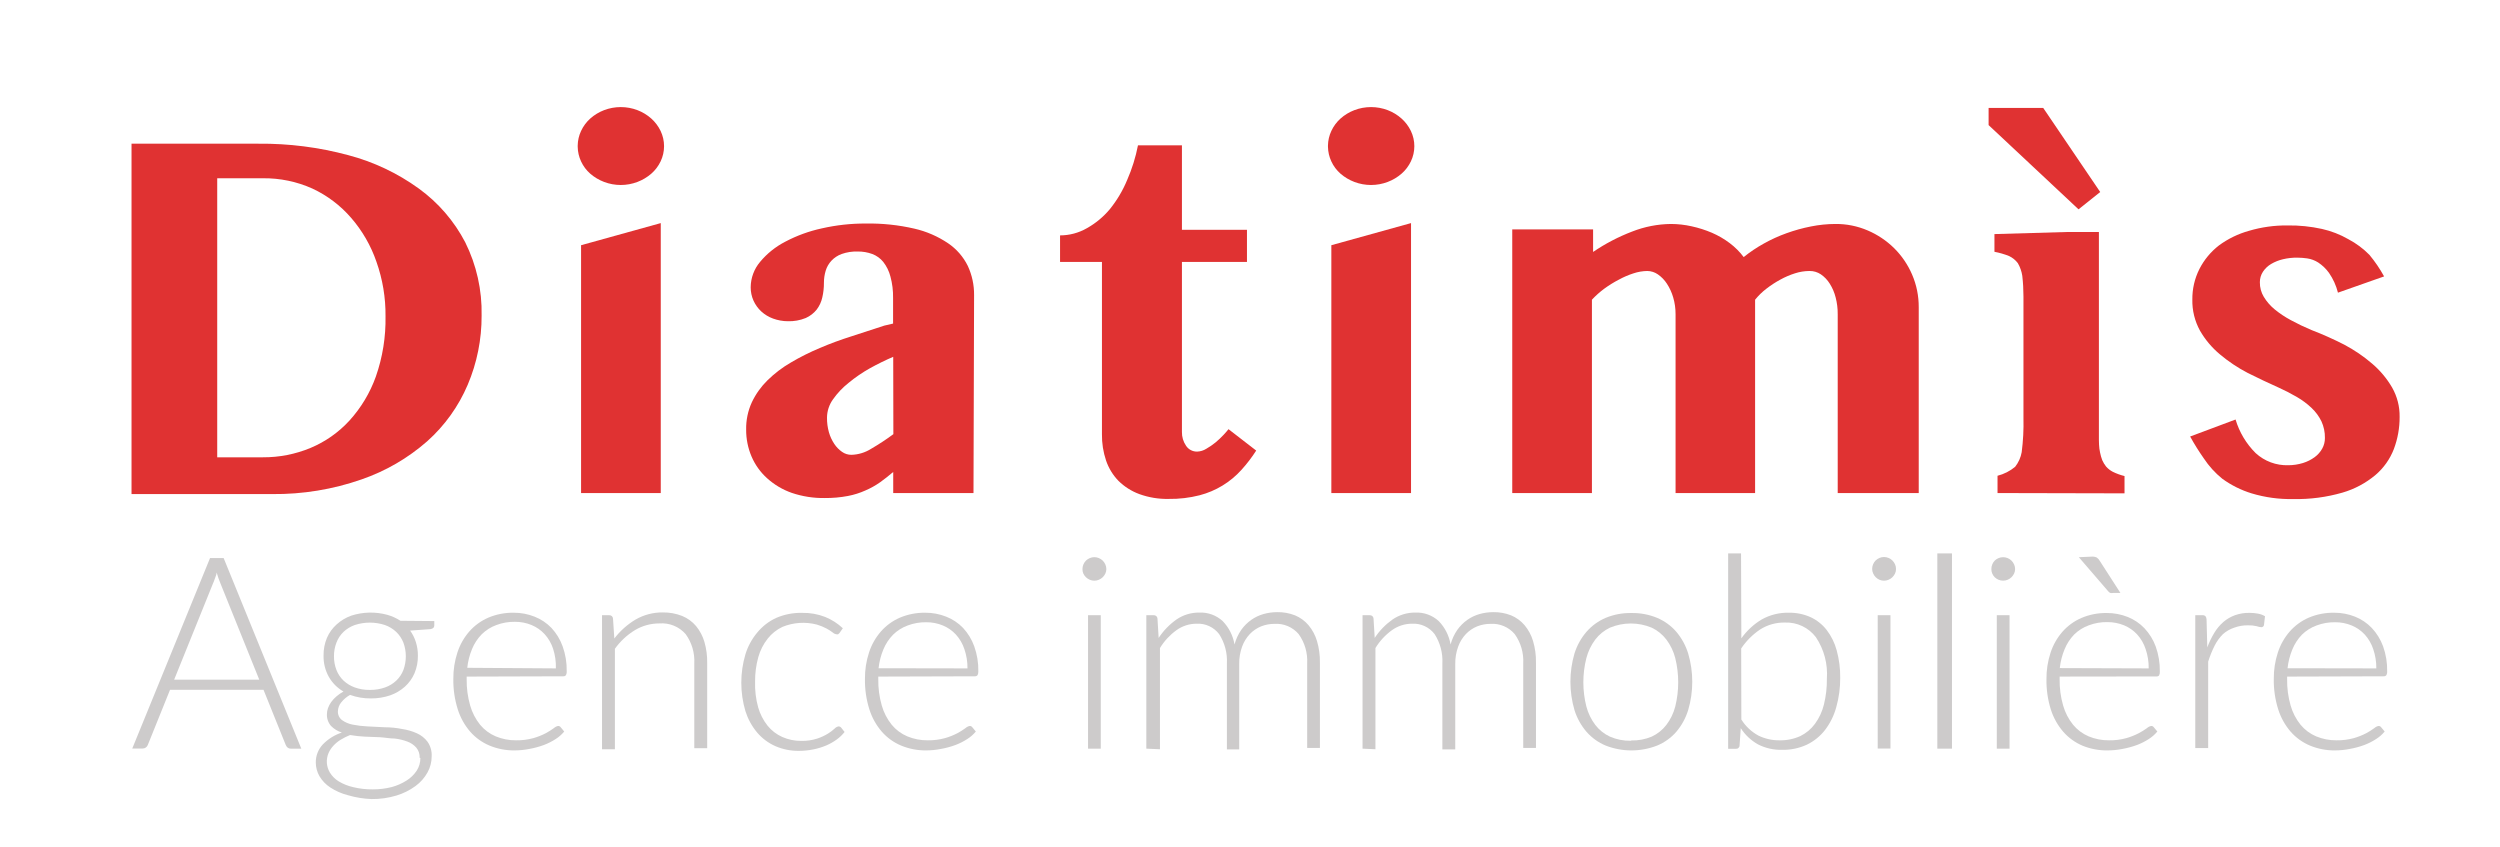 <svg width="177" height="60" viewBox="0 0 177 60" fill="none" xmlns="http://www.w3.org/2000/svg">
<path d="M21.332 53.005H20.585C20.506 53.008 20.429 52.982 20.367 52.932C20.307 52.883 20.261 52.818 20.232 52.746L18.656 48.836H12.039L10.463 52.746C10.436 52.816 10.389 52.877 10.328 52.922C10.263 52.971 10.182 52.997 10.1 52.995H9.364L14.87 39.513H15.835L21.332 53.005ZM18.355 48.12L15.617 41.328C15.507 41.068 15.414 40.801 15.337 40.529C15.337 40.684 15.255 40.83 15.213 40.964C15.171 41.099 15.119 41.224 15.068 41.338L12.33 48.12H18.355Z" fill="#CDCBCB"/>
<path d="M30.748 43.972V44.283C30.748 44.428 30.655 44.511 30.479 44.542L29.037 44.646C29.215 44.892 29.351 45.165 29.442 45.455C29.54 45.767 29.59 46.092 29.587 46.42C29.594 46.846 29.512 47.27 29.348 47.664C29.192 48.028 28.959 48.353 28.664 48.618C28.361 48.888 28.009 49.095 27.627 49.23C27.186 49.379 26.723 49.452 26.258 49.448C25.756 49.455 25.257 49.37 24.785 49.199C24.54 49.334 24.325 49.517 24.152 49.738C24.012 49.912 23.933 50.127 23.924 50.35C23.909 50.596 24.018 50.834 24.215 50.983C24.44 51.144 24.699 51.254 24.972 51.304C25.314 51.372 25.66 51.413 26.009 51.429L27.243 51.491C27.658 51.491 28.069 51.532 28.477 51.615C28.835 51.667 29.184 51.768 29.514 51.916C29.814 52.049 30.074 52.256 30.271 52.517C30.481 52.821 30.583 53.186 30.562 53.555C30.562 53.95 30.462 54.339 30.271 54.685C30.061 55.064 29.771 55.393 29.421 55.65C29.013 55.949 28.557 56.176 28.073 56.323C27.498 56.497 26.9 56.581 26.299 56.573C25.737 56.553 25.18 56.462 24.64 56.303C24.194 56.19 23.77 56.005 23.385 55.753C23.071 55.55 22.809 55.276 22.618 54.955C22.449 54.661 22.359 54.329 22.358 53.99C22.351 53.513 22.529 53.052 22.856 52.704C23.23 52.319 23.693 52.03 24.204 51.864C23.914 51.774 23.65 51.614 23.437 51.398C23.235 51.166 23.131 50.865 23.146 50.557C23.148 50.416 23.172 50.276 23.219 50.143C23.274 49.987 23.351 49.84 23.447 49.707C23.555 49.558 23.68 49.422 23.821 49.303C23.974 49.171 24.141 49.056 24.318 48.96C23.887 48.713 23.529 48.355 23.282 47.923C23.024 47.461 22.895 46.938 22.908 46.409C22.901 45.983 22.982 45.559 23.146 45.165C23.302 44.8 23.536 44.475 23.831 44.211C24.133 43.937 24.485 43.726 24.868 43.588C25.691 43.322 26.574 43.3 27.409 43.526C27.743 43.619 28.061 43.763 28.352 43.951L30.748 43.972ZM29.711 53.648C29.724 53.388 29.639 53.133 29.473 52.932C29.304 52.741 29.09 52.595 28.851 52.507C28.56 52.397 28.257 52.324 27.948 52.289C27.606 52.289 27.253 52.217 26.911 52.196L25.822 52.154C25.475 52.137 25.128 52.099 24.785 52.04C24.555 52.132 24.333 52.243 24.122 52.372C23.929 52.489 23.755 52.632 23.603 52.798C23.461 52.95 23.345 53.125 23.261 53.316C23.07 53.764 23.104 54.277 23.354 54.696C23.509 54.949 23.723 55.162 23.976 55.318C24.297 55.511 24.648 55.651 25.013 55.732C25.465 55.841 25.928 55.893 26.393 55.888C26.847 55.89 27.3 55.835 27.741 55.722C28.108 55.623 28.457 55.469 28.778 55.266C29.068 55.087 29.316 54.846 29.504 54.561C29.675 54.295 29.765 53.985 29.763 53.669L29.711 53.648ZM26.227 48.846C26.58 48.847 26.931 48.787 27.264 48.67C27.561 48.565 27.834 48.399 28.062 48.183C28.281 47.973 28.451 47.718 28.56 47.436C28.79 46.81 28.79 46.123 28.56 45.496C28.447 45.21 28.274 44.952 28.052 44.739C27.823 44.523 27.551 44.357 27.253 44.252C26.56 44.024 25.811 44.024 25.117 44.252C24.82 44.357 24.547 44.523 24.318 44.739C24.099 44.952 23.929 45.21 23.821 45.496C23.701 45.807 23.641 46.138 23.645 46.471C23.642 46.801 23.702 47.128 23.821 47.436C23.93 47.718 24.1 47.973 24.318 48.183C24.548 48.398 24.82 48.564 25.117 48.67C25.45 48.789 25.801 48.848 26.154 48.846H26.227Z" fill="#CDCBCB"/>
<path d="M33.04 47.903V48.079C33.03 48.714 33.114 49.346 33.289 49.956C33.431 50.451 33.67 50.914 33.994 51.315C34.29 51.672 34.667 51.953 35.094 52.134C35.55 52.324 36.041 52.419 36.535 52.414C36.952 52.421 37.368 52.369 37.769 52.258C38.075 52.171 38.37 52.053 38.651 51.906C38.845 51.801 39.032 51.683 39.211 51.553C39.296 51.475 39.399 51.422 39.512 51.398C39.586 51.395 39.656 51.43 39.698 51.491L39.947 51.791C39.776 51.998 39.573 52.177 39.346 52.321C39.082 52.492 38.8 52.635 38.506 52.746C38.169 52.87 37.822 52.963 37.469 53.026C37.127 53.093 36.78 53.128 36.431 53.129C35.823 53.136 35.22 53.02 34.658 52.787C34.133 52.567 33.664 52.23 33.289 51.802C32.89 51.338 32.59 50.799 32.408 50.215C32.19 49.521 32.085 48.796 32.096 48.069C32.09 47.431 32.188 46.797 32.387 46.191C32.565 45.645 32.85 45.141 33.227 44.708C33.596 44.289 34.053 43.956 34.565 43.733C35.135 43.491 35.75 43.371 36.369 43.381C36.877 43.378 37.381 43.473 37.852 43.661C38.303 43.838 38.709 44.11 39.045 44.459C39.392 44.834 39.661 45.275 39.833 45.756C40.037 46.324 40.135 46.925 40.123 47.529C40.131 47.627 40.109 47.724 40.061 47.809C40.015 47.862 39.945 47.889 39.875 47.882L33.04 47.903ZM39.356 47.322C39.371 46.85 39.304 46.381 39.159 45.932C39.034 45.548 38.829 45.194 38.557 44.895C38.3 44.617 37.985 44.397 37.635 44.252C37.26 44.098 36.858 44.02 36.452 44.024C36.006 44.017 35.563 44.094 35.145 44.252C34.757 44.392 34.403 44.615 34.108 44.905C33.816 45.204 33.583 45.556 33.424 45.943C33.246 46.37 33.131 46.82 33.082 47.28L39.356 47.322Z" fill="#CDCBCB"/>
<path d="M43.494 45.206C43.908 44.664 44.422 44.207 45.008 43.858C45.592 43.524 46.254 43.352 46.926 43.36C47.395 43.353 47.86 43.437 48.295 43.609C48.677 43.764 49.015 44.01 49.281 44.325C49.551 44.654 49.752 45.035 49.872 45.444C50.011 45.927 50.077 46.426 50.069 46.928V52.974H49.156V46.969C49.196 46.228 48.98 45.496 48.544 44.895C48.08 44.364 47.392 44.084 46.688 44.138C46.083 44.136 45.488 44.297 44.967 44.605C44.405 44.946 43.918 45.398 43.535 45.932V53.047H42.623V43.557H43.131C43.199 43.551 43.266 43.574 43.317 43.619C43.368 43.664 43.398 43.728 43.401 43.796L43.494 45.206Z" fill="#CDCBCB"/>
<path d="M59.434 44.822L59.341 44.905C59.3 44.919 59.256 44.919 59.216 44.905C59.119 44.892 59.029 44.848 58.957 44.781C58.819 44.676 58.674 44.583 58.521 44.501C58.303 44.386 58.074 44.292 57.837 44.221C57.025 44.008 56.165 44.066 55.389 44.387C54.984 44.58 54.629 44.864 54.352 45.216C54.046 45.604 53.821 46.048 53.688 46.523C53.531 47.087 53.455 47.67 53.46 48.255C53.44 48.871 53.514 49.486 53.678 50.081C53.812 50.552 54.038 50.992 54.342 51.377C54.62 51.721 54.975 51.994 55.379 52.175C55.803 52.364 56.263 52.46 56.727 52.455C57.114 52.464 57.499 52.407 57.868 52.289C58.133 52.201 58.387 52.082 58.625 51.937C58.791 51.834 58.947 51.716 59.092 51.584C59.164 51.502 59.263 51.447 59.372 51.429C59.445 51.429 59.514 51.464 59.559 51.522L59.797 51.823C59.639 52.024 59.454 52.202 59.247 52.352C59.016 52.521 58.765 52.664 58.501 52.777C58.207 52.901 57.901 52.995 57.588 53.057C57.247 53.127 56.899 53.162 56.551 53.161C55.984 53.166 55.422 53.054 54.902 52.829C54.407 52.611 53.967 52.285 53.616 51.875C53.238 51.427 52.953 50.909 52.776 50.35C52.387 49.037 52.387 47.639 52.776 46.326C52.949 45.76 53.235 45.234 53.616 44.781C53.98 44.337 54.442 43.982 54.964 43.744C55.54 43.497 56.163 43.377 56.789 43.391C57.349 43.379 57.906 43.478 58.428 43.682C58.888 43.869 59.31 44.14 59.672 44.48L59.434 44.822Z" fill="#CDCBCB"/>
<path d="M62.182 47.903V48.079C62.172 48.714 62.255 49.346 62.431 49.956C62.572 50.451 62.812 50.914 63.136 51.315C63.431 51.672 63.809 51.953 64.236 52.134C64.692 52.324 65.183 52.419 65.677 52.414C66.094 52.421 66.509 52.369 66.911 52.258C67.216 52.171 67.512 52.053 67.793 51.906C67.987 51.801 68.174 51.683 68.353 51.553C68.437 51.475 68.541 51.422 68.653 51.398C68.728 51.395 68.798 51.43 68.84 51.491L69.089 51.791C68.918 51.998 68.715 52.177 68.487 52.321C68.224 52.492 67.942 52.635 67.647 52.746C67.311 52.87 66.964 52.963 66.61 53.026C66.269 53.093 65.921 53.128 65.573 53.129C64.965 53.136 64.362 53.02 63.8 52.787C63.274 52.567 62.806 52.23 62.431 51.802C62.032 51.338 61.732 50.799 61.549 50.215C61.332 49.521 61.227 48.796 61.238 48.069C61.232 47.431 61.33 46.797 61.529 46.191C61.706 45.645 61.992 45.141 62.369 44.708C62.738 44.289 63.194 43.956 63.706 43.733C64.277 43.491 64.892 43.371 65.511 43.381C66.019 43.378 66.522 43.473 66.994 43.661C67.445 43.838 67.852 44.11 68.187 44.459C68.534 44.834 68.802 45.275 68.975 45.756C69.178 46.324 69.277 46.925 69.265 47.529C69.272 47.627 69.251 47.724 69.203 47.809C69.156 47.862 69.087 47.889 69.016 47.882L62.182 47.903ZM68.498 47.322C68.503 46.86 68.429 46.4 68.28 45.963C68.154 45.579 67.95 45.226 67.678 44.926C67.421 44.648 67.106 44.429 66.755 44.283C66.381 44.129 65.979 44.051 65.573 44.055C65.127 44.048 64.684 44.126 64.266 44.283C63.878 44.423 63.524 44.647 63.229 44.937C62.937 45.235 62.705 45.587 62.545 45.974C62.367 46.401 62.252 46.851 62.203 47.311L68.498 47.322Z" fill="#CDCBCB"/>
<path d="M78.329 40.29C78.33 40.402 78.306 40.512 78.257 40.612C78.21 40.708 78.146 40.796 78.07 40.871C77.992 40.946 77.901 41.006 77.8 41.047C77.595 41.135 77.363 41.135 77.158 41.047C77.057 41.006 76.966 40.946 76.888 40.871C76.811 40.797 76.747 40.709 76.701 40.612C76.657 40.51 76.636 40.401 76.639 40.29C76.639 40.065 76.728 39.849 76.888 39.689C76.966 39.614 77.057 39.554 77.158 39.513C77.363 39.425 77.595 39.425 77.8 39.513C77.901 39.554 77.992 39.614 78.07 39.689C78.148 39.767 78.211 39.858 78.257 39.959C78.305 40.063 78.33 40.176 78.329 40.29ZM77.935 53.005H77.033V43.557H77.935V53.005Z" fill="#CDCBCB"/>
<path d="M81.16 53.005V43.557H81.679C81.747 43.551 81.814 43.574 81.865 43.619C81.916 43.664 81.946 43.728 81.949 43.795L82.032 45.165C82.369 44.654 82.798 44.211 83.297 43.858C83.77 43.535 84.331 43.365 84.904 43.37C85.516 43.342 86.113 43.558 86.564 43.972C87.007 44.427 87.299 45.006 87.404 45.631C87.502 45.261 87.663 44.91 87.881 44.594C88.075 44.322 88.314 44.083 88.586 43.889C88.851 43.702 89.145 43.562 89.457 43.474C89.771 43.385 90.096 43.34 90.422 43.34C90.854 43.331 91.284 43.409 91.687 43.567C92.056 43.72 92.383 43.958 92.641 44.262C92.916 44.59 93.121 44.972 93.242 45.382C93.389 45.877 93.459 46.391 93.45 46.907V52.953H92.548V46.969C92.589 46.23 92.377 45.498 91.946 44.895C91.522 44.397 90.888 44.127 90.235 44.169C89.912 44.167 89.592 44.227 89.291 44.345C88.99 44.467 88.718 44.651 88.493 44.885C88.251 45.141 88.063 45.445 87.943 45.776C87.799 46.172 87.729 46.59 87.736 47.011V53.057H86.865V46.969C86.904 46.237 86.712 45.511 86.315 44.895C85.937 44.4 85.339 44.124 84.718 44.158C84.208 44.158 83.711 44.318 83.297 44.615C82.826 44.955 82.428 45.385 82.125 45.88V53.047L81.16 53.005Z" fill="#CDCBCB"/>
<path d="M96.468 53.005V43.557H96.976C97.044 43.551 97.111 43.574 97.162 43.619C97.213 43.664 97.243 43.728 97.246 43.795L97.329 45.165C97.665 44.654 98.095 44.211 98.594 43.858C99.067 43.535 99.628 43.365 100.201 43.37C100.812 43.342 101.41 43.558 101.861 43.972C102.303 44.427 102.596 45.006 102.701 45.631C102.799 45.261 102.96 44.91 103.178 44.594C103.372 44.322 103.61 44.083 103.883 43.889C104.148 43.702 104.442 43.562 104.754 43.474C105.068 43.385 105.393 43.34 105.719 43.34C106.151 43.331 106.581 43.409 106.984 43.567C107.353 43.72 107.68 43.958 107.938 44.262C108.213 44.59 108.418 44.972 108.539 45.382C108.686 45.877 108.756 46.391 108.747 46.907V52.953H107.845V46.969C107.886 46.23 107.674 45.498 107.243 44.895C106.819 44.397 106.185 44.127 105.532 44.169C105.209 44.167 104.889 44.227 104.588 44.345C104.287 44.467 104.015 44.651 103.79 44.885C103.547 45.141 103.36 45.445 103.24 45.776C103.096 46.172 103.026 46.59 103.032 47.011V53.057H102.12V46.969C102.159 46.237 101.967 45.511 101.57 44.895C101.193 44.4 100.595 44.124 99.973 44.158C99.463 44.158 98.967 44.318 98.552 44.615C98.081 44.955 97.683 45.385 97.381 45.88V53.047L96.468 53.005Z" fill="#CDCBCB"/>
<path d="M115.509 43.402C116.13 43.39 116.748 43.507 117.323 43.744C117.846 43.964 118.31 44.301 118.682 44.729C119.062 45.179 119.348 45.701 119.522 46.264C119.909 47.574 119.909 48.968 119.522 50.277C119.348 50.84 119.062 51.362 118.682 51.812C118.31 52.238 117.845 52.571 117.323 52.787C116.153 53.244 114.854 53.244 113.683 52.787C113.162 52.57 112.697 52.236 112.325 51.812C111.94 51.364 111.65 50.842 111.474 50.277C111.089 48.967 111.089 47.574 111.474 46.264C111.65 45.7 111.94 45.177 112.325 44.729C112.697 44.303 113.162 43.965 113.683 43.744C114.258 43.507 114.876 43.39 115.498 43.402M115.498 52.424C115.992 52.437 116.484 52.345 116.94 52.154C117.347 51.966 117.703 51.681 117.977 51.325C118.273 50.936 118.488 50.492 118.609 50.018C118.887 48.894 118.887 47.72 118.609 46.596C118.488 46.119 118.273 45.671 117.977 45.279C117.703 44.92 117.348 44.631 116.94 44.439C115.994 44.044 114.93 44.044 113.984 44.439C113.576 44.632 113.221 44.92 112.947 45.279C112.652 45.672 112.438 46.12 112.314 46.596C112.03 47.719 112.03 48.895 112.314 50.018C112.438 50.491 112.652 50.935 112.947 51.325C113.221 51.681 113.576 51.966 113.984 52.154C114.448 52.356 114.951 52.456 115.457 52.445" fill="#CDCBCB"/>
<path d="M123.287 45.196C123.669 44.655 124.16 44.199 124.728 43.858C125.314 43.531 125.976 43.365 126.647 43.381C127.175 43.371 127.699 43.477 128.182 43.692C128.628 43.898 129.019 44.208 129.322 44.594C129.654 45.027 129.897 45.52 130.038 46.046C130.212 46.681 130.295 47.338 130.287 47.996C130.291 48.697 130.197 49.395 130.007 50.07C129.848 50.656 129.577 51.205 129.208 51.688C128.865 52.128 128.425 52.483 127.922 52.725C127.376 52.976 126.781 53.1 126.18 53.088C125.587 53.105 124.998 52.973 124.469 52.704C123.974 52.426 123.553 52.031 123.245 51.553L123.162 52.777C123.163 52.844 123.134 52.908 123.085 52.953C123.036 52.999 122.97 53.021 122.903 53.015H122.353V39.181H123.266L123.287 45.196ZM123.287 50.941C123.586 51.42 124.004 51.813 124.5 52.082C124.962 52.306 125.47 52.42 125.983 52.414C126.494 52.427 127.001 52.324 127.466 52.113C127.877 51.911 128.233 51.612 128.503 51.242C128.802 50.831 129.017 50.366 129.136 49.873C129.281 49.279 129.351 48.669 129.343 48.058C129.418 47.017 129.145 45.981 128.565 45.113C128.049 44.431 127.232 44.044 126.377 44.076C125.758 44.063 125.148 44.232 124.624 44.563C124.091 44.919 123.633 45.377 123.276 45.911L123.287 50.941Z" fill="#CDCBCB"/>
<path d="M134.238 40.29C134.239 40.402 134.214 40.512 134.166 40.612C134.118 40.708 134.055 40.795 133.979 40.871C133.901 40.946 133.809 41.006 133.709 41.047C133.504 41.135 133.272 41.135 133.066 41.047C132.867 40.961 132.707 40.801 132.62 40.601C132.573 40.501 132.548 40.391 132.548 40.28C132.55 40.055 132.639 39.839 132.797 39.679C132.875 39.603 132.966 39.544 133.066 39.502C133.272 39.415 133.504 39.415 133.709 39.502C133.809 39.544 133.901 39.603 133.979 39.679C134.057 39.756 134.12 39.848 134.166 39.948C134.214 40.052 134.239 40.165 134.238 40.28V40.29ZM133.844 52.995H132.942V43.557H133.844V52.995Z" fill="#CDCBCB"/>
<path d="M138.2 39.181H137.163V53.005H138.2V39.181Z" fill="#CDCBCB"/>
<path d="M142.669 40.29C142.67 40.402 142.645 40.512 142.597 40.612C142.548 40.708 142.486 40.795 142.41 40.871C142.332 40.946 142.24 41.006 142.141 41.047C142.039 41.09 141.929 41.111 141.819 41.11C141.709 41.111 141.599 41.09 141.497 41.047C141.397 41.006 141.306 40.946 141.228 40.871C141.154 40.797 141.094 40.708 141.052 40.612C141.008 40.511 140.986 40.401 140.989 40.29C140.987 40.177 141.008 40.064 141.052 39.959C141.092 39.858 141.152 39.766 141.228 39.689C141.306 39.614 141.397 39.554 141.497 39.513C141.599 39.47 141.709 39.449 141.819 39.45C141.929 39.449 142.039 39.47 142.141 39.513C142.24 39.554 142.332 39.614 142.41 39.689C142.488 39.767 142.551 39.858 142.597 39.959C142.645 40.063 142.67 40.176 142.669 40.29ZM142.275 53.005H141.373V43.557H142.275V53.005Z" fill="#CDCBCB"/>
<path d="M145.822 47.902V48.079C145.811 48.714 145.895 49.346 146.071 49.956C146.212 50.452 146.452 50.914 146.776 51.315C147.072 51.672 147.449 51.952 147.875 52.134C148.332 52.324 148.822 52.42 149.317 52.414C149.734 52.422 150.15 52.369 150.551 52.258C150.856 52.171 151.152 52.053 151.433 51.906C151.631 51.801 151.822 51.684 152.003 51.553C152.087 51.475 152.191 51.421 152.304 51.398C152.378 51.395 152.448 51.43 152.49 51.491L152.74 51.791C152.568 51.998 152.365 52.176 152.138 52.321C151.874 52.492 151.593 52.635 151.298 52.746C150.961 52.869 150.614 52.963 150.261 53.026C149.919 53.093 149.572 53.128 149.224 53.129C148.616 53.139 148.013 53.026 147.45 52.798C146.925 52.577 146.457 52.24 146.081 51.812C145.684 51.352 145.384 50.816 145.2 50.236C144.983 49.541 144.878 48.817 144.889 48.089C144.883 47.452 144.981 46.818 145.179 46.212C145.357 45.666 145.642 45.162 146.019 44.729C146.388 44.31 146.845 43.977 147.357 43.754C147.927 43.511 148.542 43.391 149.161 43.401C149.669 43.398 150.173 43.493 150.645 43.682C151.092 43.86 151.495 44.132 151.827 44.48C152.178 44.854 152.45 45.295 152.626 45.776C152.827 46.342 152.926 46.939 152.916 47.539C152.926 47.636 152.908 47.733 152.864 47.82C152.817 47.873 152.748 47.9 152.677 47.892L145.822 47.902ZM152.128 47.322C152.134 46.856 152.06 46.393 151.91 45.953C151.785 45.569 151.58 45.215 151.308 44.916C151.05 44.638 150.735 44.419 150.385 44.273C150.01 44.12 149.608 44.043 149.203 44.045C148.754 44.036 148.307 44.114 147.886 44.273C147.497 44.413 147.144 44.636 146.849 44.926C146.561 45.226 146.332 45.578 146.175 45.963C145.997 46.39 145.881 46.841 145.833 47.301L152.128 47.322ZM148.104 39.409C148.221 39.401 148.339 39.422 148.446 39.471C148.537 39.532 148.612 39.614 148.664 39.71L150.126 41.981H149.608C149.542 41.994 149.475 41.994 149.41 41.981C149.349 41.953 149.296 41.91 149.255 41.856L147.181 39.45L148.104 39.409Z" fill="#CDCBCB"/>
<path d="M156.276 45.839C156.408 45.478 156.575 45.13 156.774 44.802C156.947 44.514 157.164 44.255 157.417 44.034C157.659 43.828 157.937 43.666 158.236 43.557C158.569 43.439 158.92 43.383 159.273 43.391C159.468 43.391 159.662 43.408 159.854 43.443C160.033 43.473 160.206 43.536 160.362 43.63L160.29 44.252C160.275 44.339 160.201 44.404 160.113 44.408C159.996 44.398 159.881 44.374 159.771 44.335C159.57 44.287 159.365 44.266 159.159 44.273C158.826 44.267 158.496 44.323 158.184 44.439C157.89 44.535 157.618 44.69 157.386 44.895C157.147 45.135 156.947 45.412 156.794 45.714C156.613 46.078 156.46 46.457 156.338 46.845V52.964H155.425V43.557H155.913C155.994 43.547 156.076 43.569 156.141 43.619C156.192 43.685 156.221 43.764 156.224 43.848L156.276 45.839Z" fill="#CDCBCB"/>
<path d="M161.928 47.903V48.079C161.918 48.714 162.001 49.346 162.177 49.956C162.318 50.451 162.558 50.914 162.882 51.315C163.178 51.672 163.555 51.953 163.981 52.134C164.438 52.324 164.928 52.419 165.423 52.414C165.84 52.421 166.255 52.369 166.657 52.258C166.962 52.171 167.258 52.053 167.539 51.906C167.733 51.801 167.92 51.683 168.098 51.553C168.183 51.475 168.287 51.422 168.399 51.398C168.473 51.395 168.544 51.43 168.586 51.491L168.835 51.791C168.664 51.998 168.46 52.177 168.233 52.321C167.97 52.492 167.688 52.635 167.393 52.746C167.057 52.87 166.71 52.963 166.356 53.026C166.015 53.093 165.667 53.128 165.319 53.129C164.711 53.136 164.108 53.02 163.546 52.787C163.02 52.567 162.552 52.23 162.177 51.802C161.778 51.338 161.478 50.799 161.295 50.215C161.078 49.521 160.972 48.796 160.984 48.069C160.978 47.431 161.076 46.797 161.275 46.191C161.452 45.645 161.738 45.141 162.115 44.708C162.484 44.289 162.94 43.956 163.452 43.733C164.023 43.491 164.637 43.371 165.257 43.381C165.765 43.378 166.268 43.473 166.74 43.661C167.187 43.839 167.59 44.112 167.922 44.459C168.273 44.833 168.545 45.274 168.721 45.756C168.924 46.324 169.023 46.925 169.011 47.529C169.018 47.627 168.997 47.724 168.949 47.809C168.902 47.862 168.833 47.889 168.762 47.882L161.928 47.903ZM168.244 47.322C168.249 46.86 168.175 46.4 168.026 45.963C167.9 45.579 167.695 45.226 167.425 44.926C167.167 44.648 166.852 44.428 166.501 44.283C166.126 44.129 165.724 44.051 165.319 44.055C164.873 44.048 164.43 44.126 164.013 44.283C163.624 44.423 163.27 44.646 162.975 44.937C162.687 45.236 162.458 45.588 162.301 45.974C162.124 46.401 162.008 46.851 161.959 47.311L168.244 47.322Z" fill="#CDCBCB"/>
<path d="M9.312 10.174H18.293C20.439 10.153 22.578 10.425 24.65 10.983C26.448 11.456 28.143 12.257 29.649 13.347C31.026 14.343 32.151 15.646 32.937 17.153C33.738 18.762 34.136 20.542 34.098 22.339C34.107 24.024 33.772 25.693 33.113 27.244C32.462 28.774 31.481 30.141 30.24 31.247C28.881 32.439 27.303 33.355 25.594 33.944C23.565 34.652 21.428 35.002 19.278 34.981H9.312V10.174ZM15.379 32.377H18.614C19.771 32.383 20.917 32.158 21.985 31.714C23.034 31.275 23.976 30.613 24.744 29.774C25.565 28.87 26.199 27.813 26.61 26.663C27.09 25.291 27.321 23.844 27.295 22.39C27.308 21.077 27.09 19.771 26.652 18.533C26.259 17.39 25.65 16.334 24.858 15.421C24.099 14.543 23.162 13.836 22.11 13.347C21.011 12.854 19.818 12.607 18.614 12.621H15.379V32.377Z" fill="#E03232"/>
<path d="M40.901 10.309C40.906 9.95 40.987 9.596 41.14 9.271C41.296 8.936 41.518 8.636 41.793 8.39C42.08 8.136 42.41 7.935 42.768 7.799C43.529 7.509 44.371 7.509 45.133 7.799C45.49 7.936 45.821 8.136 46.108 8.39C46.385 8.637 46.61 8.937 46.771 9.271C47.097 9.953 47.097 10.746 46.771 11.428C46.612 11.761 46.386 12.058 46.108 12.3C45.819 12.549 45.489 12.745 45.133 12.88C44.371 13.17 43.529 13.17 42.768 12.88C42.412 12.745 42.082 12.549 41.793 12.3C41.516 12.059 41.294 11.762 41.14 11.428C40.988 11.104 40.907 10.75 40.901 10.392V10.309ZM41.14 17.361L46.782 15.795V34.908H41.14V17.361Z" fill="#E03232"/>
<path d="M68.923 34.908H63.24V33.415C62.929 33.684 62.617 33.923 62.317 34.141C61.992 34.369 61.645 34.564 61.28 34.721C60.882 34.901 60.464 35.033 60.035 35.115C59.492 35.218 58.94 35.266 58.386 35.261C57.597 35.273 56.811 35.15 56.063 34.898C55.416 34.673 54.82 34.32 54.311 33.86C53.837 33.434 53.462 32.911 53.211 32.325C52.954 31.723 52.823 31.073 52.828 30.417C52.815 29.749 52.953 29.086 53.232 28.478C53.508 27.898 53.883 27.372 54.342 26.922C54.837 26.437 55.391 26.015 55.991 25.668C56.657 25.274 57.35 24.928 58.065 24.631C58.756 24.333 59.506 24.057 60.315 23.801L62.607 23.054L63.23 22.909V21.094C63.239 20.583 63.176 20.073 63.043 19.58C62.947 19.203 62.774 18.85 62.535 18.543C62.33 18.291 62.061 18.097 61.757 17.983C61.425 17.861 61.074 17.802 60.72 17.807C60.335 17.795 59.952 17.855 59.589 17.983C59.313 18.083 59.065 18.246 58.864 18.46C58.677 18.661 58.538 18.902 58.459 19.165C58.376 19.441 58.334 19.727 58.334 20.015C58.337 20.364 58.299 20.712 58.22 21.053C58.152 21.365 58.018 21.658 57.826 21.913C57.619 22.173 57.352 22.38 57.048 22.515C56.644 22.68 56.209 22.757 55.773 22.743C55.419 22.74 55.069 22.677 54.736 22.556C54.425 22.444 54.14 22.271 53.896 22.048C53.663 21.832 53.476 21.571 53.346 21.281C53.214 20.984 53.147 20.662 53.149 20.337C53.154 19.68 53.389 19.045 53.813 18.543C54.305 17.951 54.912 17.464 55.597 17.112C56.414 16.681 57.286 16.363 58.189 16.168C59.21 15.936 60.254 15.821 61.3 15.826C62.459 15.806 63.615 15.928 64.743 16.189C65.596 16.385 66.404 16.737 67.129 17.226C67.722 17.629 68.201 18.179 68.519 18.823C68.82 19.472 68.973 20.181 68.965 20.897L68.923 34.908ZM63.24 25.263C62.677 25.505 62.127 25.775 61.591 26.072C61.057 26.372 60.55 26.719 60.077 27.109C59.657 27.442 59.286 27.833 58.978 28.271C58.705 28.648 58.556 29.101 58.552 29.567C58.547 29.917 58.593 30.267 58.687 30.604C58.771 30.899 58.901 31.179 59.071 31.434C59.217 31.654 59.403 31.844 59.62 31.994C59.812 32.129 60.04 32.201 60.274 32.201C60.77 32.189 61.254 32.041 61.674 31.776C62.218 31.46 62.745 31.114 63.25 30.739L63.24 25.263Z" fill="#E03232"/>
<path d="M75.052 18.543V16.666C75.718 16.665 76.373 16.49 76.95 16.158C77.566 15.813 78.114 15.36 78.568 14.82C79.077 14.191 79.493 13.493 79.802 12.746C80.148 11.957 80.405 11.133 80.569 10.288H83.681V16.272H88.285V18.543H83.681V30.583C83.674 30.931 83.775 31.271 83.971 31.558C84.144 31.824 84.442 31.981 84.759 31.973C84.987 31.965 85.209 31.897 85.402 31.776C85.636 31.643 85.858 31.49 86.066 31.32C86.263 31.155 86.45 30.978 86.626 30.791C86.792 30.611 86.91 30.476 86.979 30.386L88.939 31.901C88.631 32.381 88.284 32.835 87.901 33.259C87.111 34.139 86.08 34.766 84.936 35.064C84.218 35.248 83.478 35.335 82.737 35.323C82.03 35.338 81.327 35.222 80.663 34.981C80.111 34.777 79.609 34.459 79.19 34.047C78.793 33.638 78.492 33.145 78.309 32.606C78.107 32.004 78.009 31.373 78.018 30.739V18.543H75.052Z" fill="#E03232"/>
<path d="M94.02 10.309C94.025 9.95 94.106 9.596 94.259 9.271C94.414 8.936 94.637 8.636 94.912 8.39C95.199 8.136 95.529 7.936 95.887 7.799C96.649 7.509 97.49 7.509 98.252 7.799C98.61 7.936 98.94 8.136 99.226 8.39C99.504 8.637 99.729 8.937 99.89 9.271C100.217 9.953 100.217 10.746 99.89 11.428C99.731 11.761 99.505 12.058 99.226 12.3C98.938 12.549 98.608 12.745 98.252 12.88C97.49 13.17 96.649 13.17 95.887 12.88C95.531 12.745 95.201 12.549 94.912 12.3C94.635 12.059 94.412 11.762 94.259 11.428C94.107 11.104 94.026 10.75 94.02 10.392V10.309ZM94.259 17.361L99.901 15.795V34.908H94.259V17.361Z" fill="#E03232"/>
<path d="M130.11 22.245C130.114 21.846 130.065 21.449 129.965 21.063C129.879 20.718 129.739 20.389 129.55 20.088C129.388 19.826 129.172 19.599 128.918 19.424C128.682 19.266 128.404 19.183 128.119 19.186C127.767 19.187 127.417 19.243 127.082 19.352C126.723 19.466 126.375 19.615 126.045 19.798C125.7 19.985 125.37 20.2 125.06 20.441C124.764 20.667 124.496 20.928 124.261 21.219V34.908H118.63V22.245C118.632 21.845 118.576 21.447 118.464 21.063C118.365 20.718 118.215 20.389 118.018 20.088C117.85 19.826 117.632 19.601 117.375 19.424C117.156 19.272 116.896 19.189 116.628 19.186C116.297 19.191 115.968 19.247 115.654 19.352C115.295 19.467 114.947 19.616 114.617 19.798C114.255 19.985 113.908 20.2 113.579 20.441C113.266 20.673 112.974 20.933 112.708 21.219V34.908H107.067V16.241H112.791V17.838C113.652 17.252 114.578 16.768 115.55 16.396C116.426 16.051 117.357 15.868 118.298 15.857C118.794 15.858 119.287 15.914 119.771 16.023C120.261 16.13 120.74 16.283 121.202 16.479C121.652 16.673 122.077 16.92 122.467 17.215C122.84 17.496 123.172 17.827 123.453 18.201C123.898 17.843 124.373 17.524 124.873 17.247C125.391 16.957 125.932 16.71 126.491 16.51C127.052 16.308 127.627 16.148 128.213 16.033C128.786 15.918 129.37 15.858 129.955 15.857C130.735 15.851 131.508 16.006 132.226 16.313C132.925 16.61 133.562 17.036 134.103 17.568C134.645 18.106 135.078 18.743 135.379 19.445C135.693 20.175 135.852 20.963 135.846 21.758V34.908H130.11V22.245Z" fill="#E03232"/>
<path d="M158.278 29.702C158.545 30.6 159.033 31.416 159.698 32.077C160.326 32.656 161.157 32.965 162.011 32.938C162.363 32.938 162.712 32.885 163.048 32.782C163.346 32.691 163.626 32.55 163.878 32.367C164.1 32.205 164.284 31.996 164.417 31.755C164.542 31.526 164.606 31.27 164.604 31.009C164.612 30.601 164.527 30.196 164.355 29.826C164.185 29.477 163.952 29.161 163.67 28.893C163.357 28.594 163.008 28.332 162.633 28.115C162.21 27.867 161.774 27.642 161.326 27.441C160.6 27.116 159.871 26.77 159.138 26.404C158.435 26.038 157.775 25.596 157.168 25.087C156.602 24.615 156.124 24.046 155.757 23.407C155.388 22.734 155.201 21.976 155.218 21.208C155.209 20.46 155.38 19.72 155.716 19.051C156.047 18.4 156.518 17.83 157.095 17.381C157.735 16.909 158.455 16.558 159.221 16.344C160.11 16.08 161.033 15.951 161.959 15.961C162.778 15.949 163.596 16.032 164.396 16.209C165.051 16.356 165.681 16.601 166.263 16.935C166.815 17.226 167.319 17.6 167.756 18.045C168.15 18.519 168.497 19.03 168.794 19.57L165.527 20.721C165.401 20.22 165.187 19.746 164.894 19.321C164.686 19.03 164.425 18.781 164.127 18.584C163.891 18.434 163.626 18.335 163.349 18.294C163.122 18.262 162.893 18.244 162.664 18.242C162.315 18.236 161.967 18.275 161.627 18.356C161.336 18.425 161.056 18.537 160.798 18.688C160.565 18.825 160.366 19.013 160.217 19.238C160.072 19.46 159.996 19.719 159.999 19.984C159.993 20.349 160.09 20.709 160.279 21.021C160.483 21.357 160.743 21.655 161.046 21.903C161.404 22.196 161.79 22.453 162.198 22.67C162.67 22.926 163.154 23.158 163.65 23.365C164.442 23.669 165.217 24.016 165.973 24.402C166.686 24.779 167.354 25.234 167.964 25.761C168.522 26.238 168.995 26.806 169.364 27.441C169.722 28.073 169.905 28.789 169.893 29.515C169.897 30.291 169.76 31.06 169.488 31.786C169.213 32.501 168.764 33.136 168.181 33.632C167.498 34.204 166.704 34.628 165.848 34.877C164.716 35.204 163.541 35.358 162.364 35.333C161.363 35.355 160.366 35.218 159.408 34.929C158.664 34.7 157.963 34.35 157.334 33.892C156.826 33.481 156.386 32.995 156.027 32.45C155.677 31.953 155.355 31.437 155.062 30.905L158.278 29.702Z" fill="#E03232"/>
<path d="M141.425 34.908V33.684C141.882 33.568 142.307 33.352 142.67 33.052C142.908 32.75 143.069 32.394 143.136 32.015C143.24 31.21 143.281 30.399 143.261 29.588V20.99C143.261 20.502 143.234 20.014 143.178 19.528C143.13 19.214 143.025 18.912 142.866 18.636C142.704 18.419 142.49 18.244 142.244 18.128C141.909 17.994 141.562 17.894 141.207 17.827V16.573L146.289 16.427H148.602V29.567C148.602 29.567 148.602 30.604 148.602 31.164C148.602 31.164 148.602 31.724 148.684 32.035C148.72 32.223 148.772 32.407 148.84 32.585C148.911 32.744 149.002 32.894 149.11 33.031C149.245 33.183 149.406 33.31 149.587 33.404C149.852 33.534 150.13 33.635 150.416 33.705V34.929L141.425 34.908ZM147.16 14.82L140.793 8.857V7.643H144.661L148.695 13.596L147.16 14.82Z" fill="#E03232"/>
</svg>
